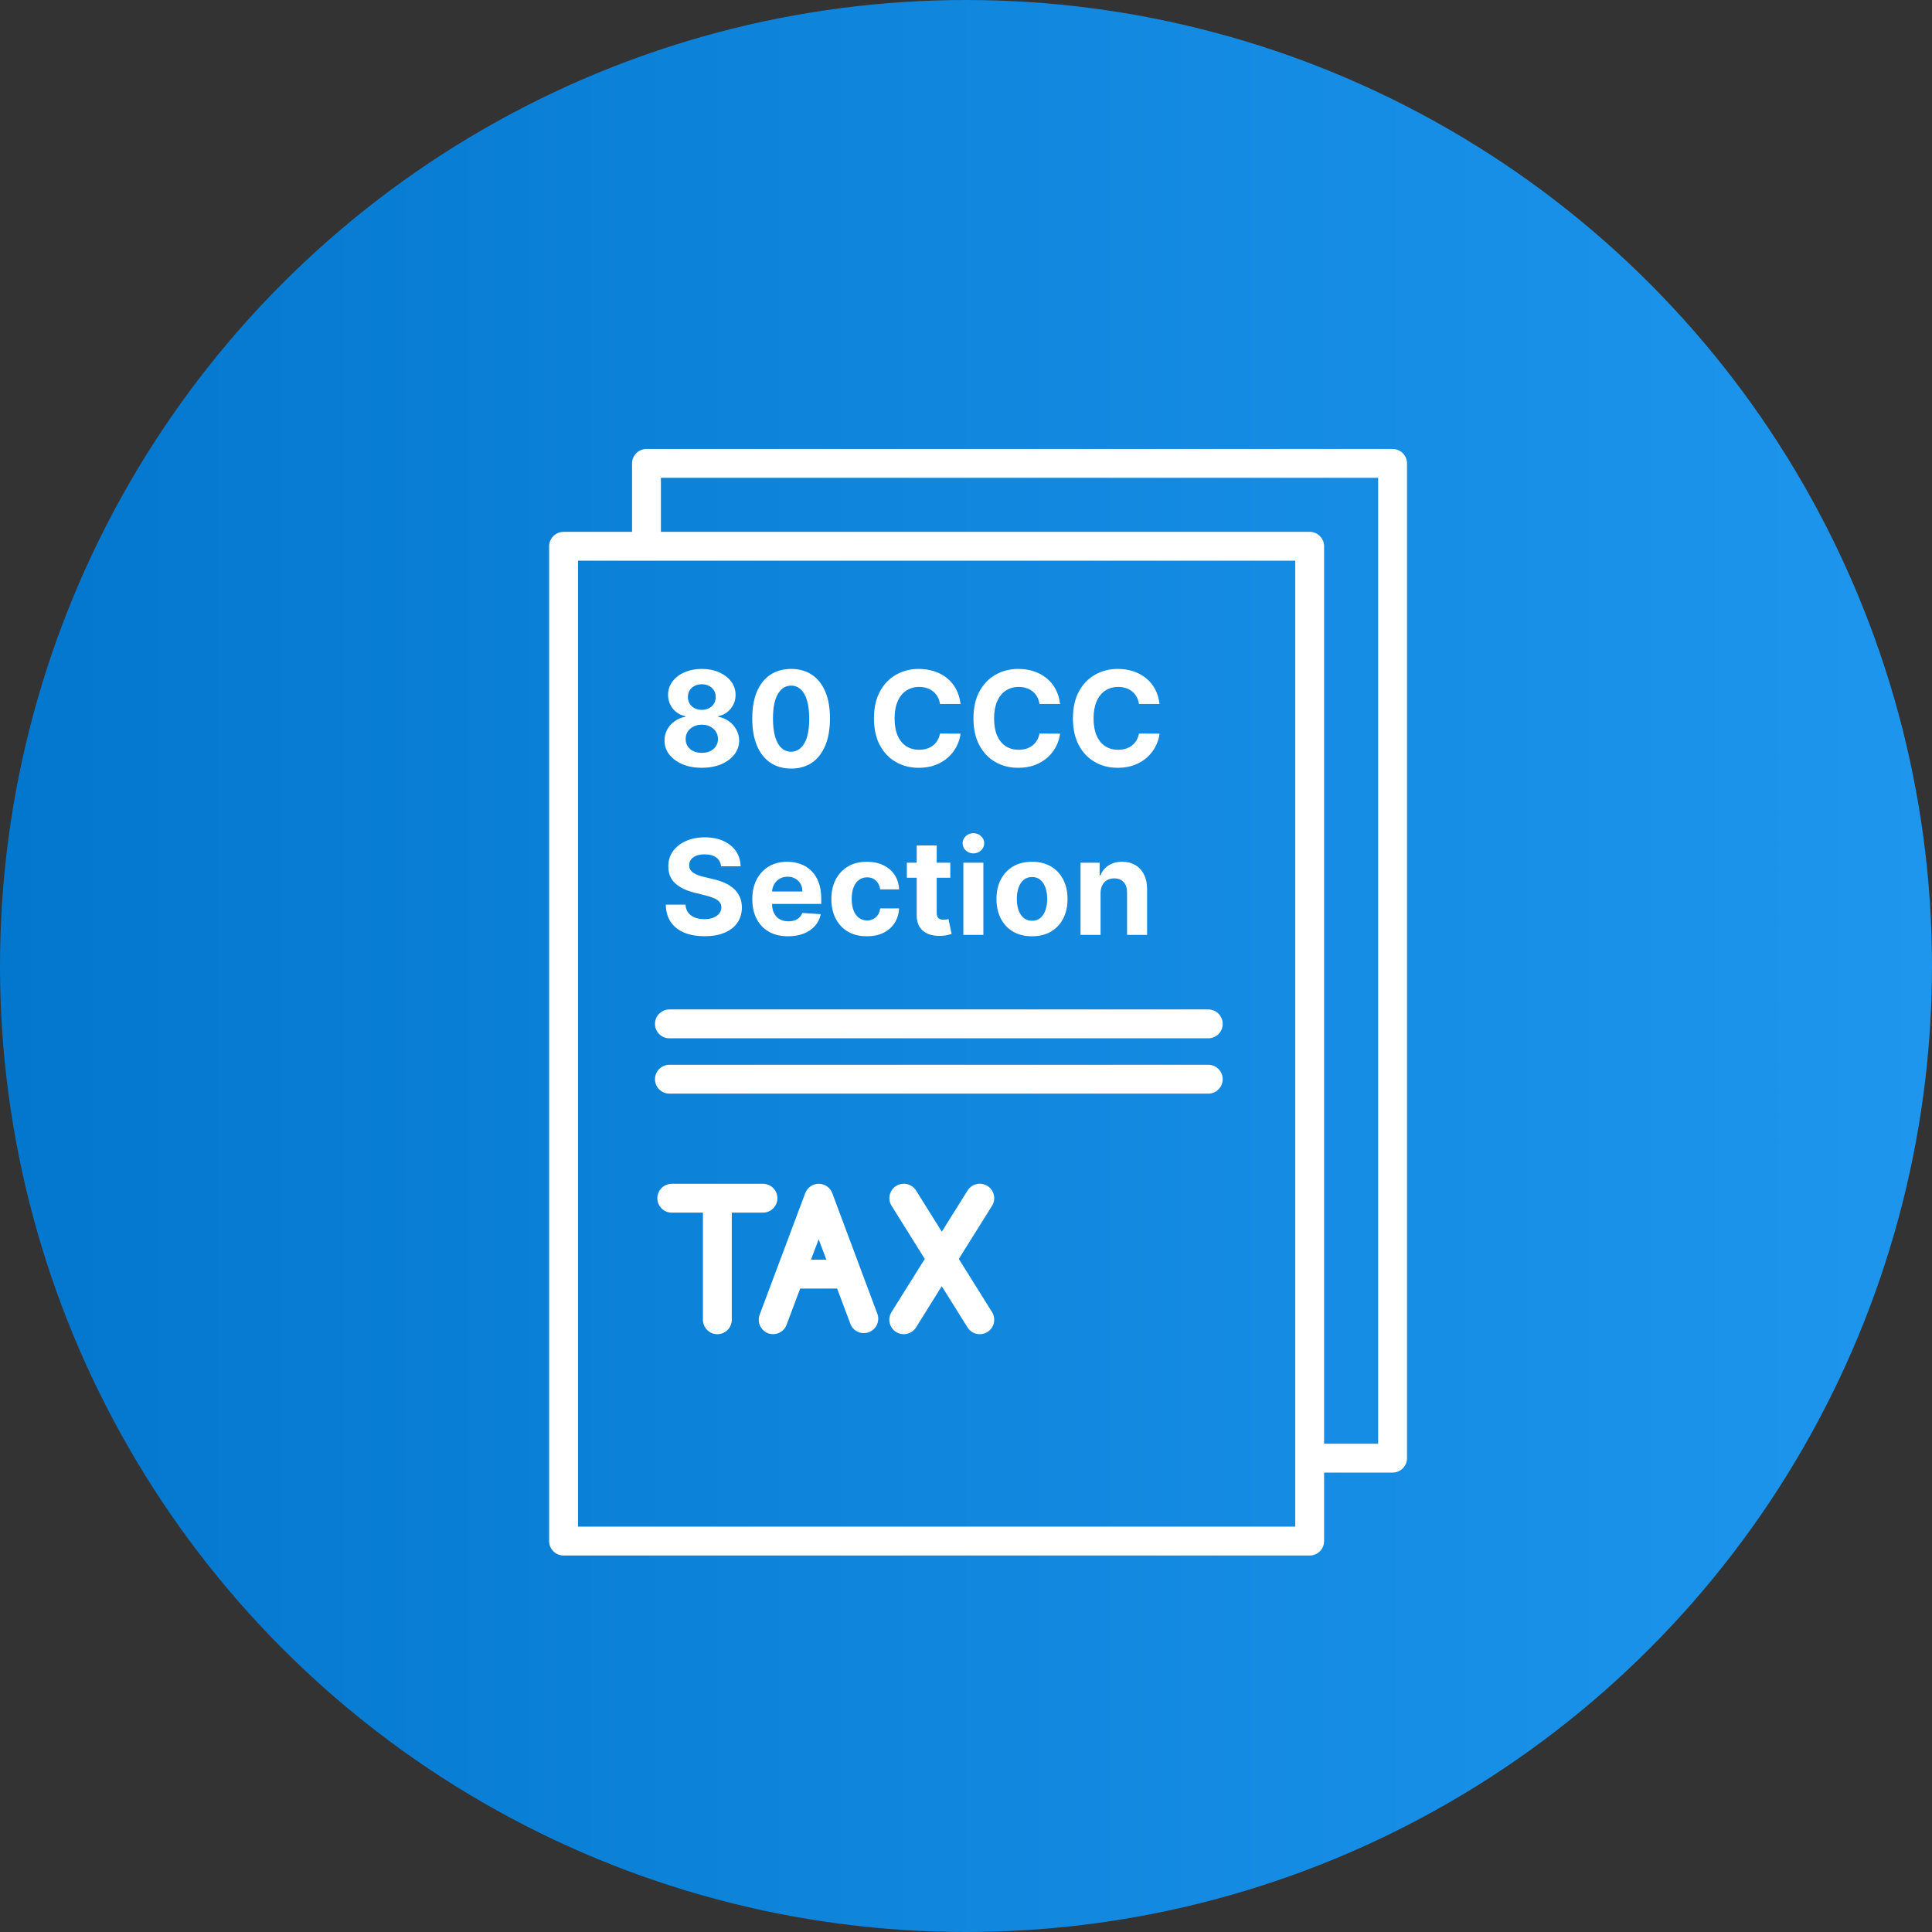 <svg width="80" height="80" viewBox="0 0 80 80" fill="none" xmlns="http://www.w3.org/2000/svg">
<rect x="0" y="0" width="80" height="80" fill="#333333" stroke="none"/>
<g clip-path="url(#clip0_17781_2810)">
<circle cx="40" cy="40" r="40" fill="url(#paint0_linear_17781_2810)"/>
<path fill-rule="evenodd" clip-rule="evenodd" d="M57.664 18.59H26.77C26.611 18.59 26.459 18.653 26.347 18.765C26.235 18.877 26.172 19.029 26.172 19.188V22.023H23.336C23.177 22.023 23.025 22.086 22.913 22.198C22.801 22.31 22.738 22.462 22.738 22.62V63.812C22.738 63.971 22.801 64.123 22.913 64.235C23.025 64.347 23.177 64.41 23.336 64.41H54.231C54.389 64.41 54.541 64.347 54.653 64.235C54.766 64.123 54.828 63.971 54.828 63.812V60.977H57.664C57.822 60.977 57.974 60.914 58.086 60.802C58.198 60.69 58.261 60.538 58.261 60.38V19.188C58.261 19.029 58.198 18.877 58.086 18.765C57.974 18.653 57.822 18.59 57.664 18.59ZM53.633 63.215H23.934V23.218H53.633V63.215ZM57.066 59.782H54.828V22.62C54.828 22.462 54.766 22.31 54.653 22.198C54.541 22.086 54.389 22.023 54.231 22.023H27.367V19.785H57.066V59.782Z" fill="white"/>
<path fill-rule="evenodd" clip-rule="evenodd" d="M50.031 44.09H27.719C27.56 44.09 27.408 44.153 27.296 44.265C27.184 44.377 27.121 44.529 27.121 44.688C27.121 44.846 27.184 44.998 27.296 45.11C27.408 45.222 27.56 45.285 27.719 45.285H50.031C50.19 45.285 50.342 45.222 50.454 45.11C50.566 44.998 50.629 44.846 50.629 44.688C50.629 44.529 50.566 44.377 50.454 44.265C50.342 44.153 50.19 44.09 50.031 44.09Z" fill="white"/>
<path fill-rule="evenodd" clip-rule="evenodd" d="M50.031 41.799H27.719C27.56 41.799 27.408 41.862 27.296 41.974C27.184 42.086 27.121 42.238 27.121 42.397C27.121 42.555 27.184 42.707 27.296 42.819C27.408 42.931 27.56 42.994 27.719 42.994H50.031C50.19 42.994 50.342 42.931 50.454 42.819C50.566 42.707 50.629 42.555 50.629 42.397C50.629 42.238 50.566 42.086 50.454 41.974C50.342 41.862 50.19 41.799 50.031 41.799Z" fill="white"/>
<path d="M29.06 31.793C28.761 31.793 28.494 31.744 28.261 31.647C28.029 31.548 27.846 31.414 27.714 31.244C27.582 31.074 27.516 30.881 27.516 30.666C27.516 30.5 27.553 30.348 27.628 30.209C27.705 30.069 27.809 29.953 27.94 29.861C28.071 29.767 28.217 29.708 28.379 29.682V29.654C28.167 29.612 27.994 29.509 27.862 29.345C27.73 29.18 27.663 28.989 27.663 28.771C27.663 28.565 27.724 28.381 27.844 28.221C27.965 28.058 28.13 27.931 28.34 27.839C28.552 27.746 28.792 27.699 29.06 27.699C29.329 27.699 29.568 27.746 29.778 27.839C29.99 27.933 30.156 28.06 30.276 28.223C30.397 28.383 30.458 28.566 30.459 28.771C30.458 28.99 30.39 29.182 30.257 29.345C30.123 29.509 29.952 29.612 29.743 29.654V29.682C29.903 29.708 30.047 29.767 30.177 29.861C30.308 29.953 30.412 30.069 30.488 30.209C30.566 30.348 30.606 30.5 30.607 30.666C30.606 30.881 30.539 31.074 30.407 31.244C30.274 31.414 30.091 31.548 29.858 31.647C29.626 31.744 29.36 31.793 29.06 31.793ZM29.06 31.174C29.194 31.174 29.311 31.15 29.41 31.102C29.51 31.053 29.588 30.985 29.644 30.9C29.701 30.813 29.73 30.713 29.73 30.6C29.73 30.485 29.7 30.383 29.642 30.294C29.584 30.205 29.505 30.135 29.405 30.084C29.305 30.032 29.19 30.007 29.06 30.007C28.932 30.007 28.817 30.032 28.716 30.084C28.615 30.135 28.535 30.205 28.477 30.294C28.42 30.383 28.391 30.485 28.391 30.6C28.391 30.713 28.419 30.813 28.475 30.9C28.53 30.985 28.609 31.053 28.71 31.102C28.811 31.15 28.928 31.174 29.06 31.174ZM29.06 29.394C29.172 29.394 29.271 29.371 29.358 29.326C29.445 29.28 29.513 29.217 29.562 29.137C29.612 29.056 29.636 28.964 29.636 28.859C29.636 28.755 29.612 28.664 29.562 28.586C29.513 28.507 29.446 28.446 29.36 28.401C29.274 28.356 29.174 28.334 29.06 28.334C28.948 28.334 28.848 28.356 28.761 28.401C28.674 28.446 28.606 28.507 28.556 28.586C28.509 28.664 28.485 28.755 28.485 28.859C28.485 28.964 28.509 29.056 28.558 29.137C28.608 29.217 28.676 29.28 28.763 29.326C28.85 29.371 28.949 29.394 29.06 29.394Z" fill="white"/>
<path d="M32.758 31.826C32.424 31.824 32.136 31.742 31.894 31.578C31.654 31.415 31.47 31.178 31.34 30.868C31.212 30.558 31.148 30.186 31.149 29.75C31.149 29.315 31.213 28.945 31.342 28.639C31.472 28.333 31.657 28.1 31.896 27.941C32.138 27.78 32.425 27.699 32.758 27.699C33.092 27.699 33.378 27.78 33.618 27.941C33.859 28.101 34.045 28.335 34.175 28.641C34.304 28.946 34.368 29.315 34.367 29.75C34.367 30.187 34.302 30.56 34.173 30.87C34.044 31.18 33.86 31.417 33.62 31.581C33.38 31.744 33.093 31.826 32.758 31.826ZM32.758 31.127C32.986 31.127 33.169 31.012 33.305 30.783C33.441 30.553 33.509 30.209 33.507 29.75C33.507 29.448 33.476 29.196 33.414 28.995C33.353 28.794 33.266 28.643 33.153 28.542C33.042 28.441 32.91 28.39 32.758 28.39C32.531 28.39 32.35 28.503 32.214 28.73C32.077 28.957 32.009 29.297 32.007 29.75C32.007 30.056 32.038 30.311 32.099 30.516C32.161 30.72 32.248 30.873 32.361 30.975C32.474 31.077 32.606 31.127 32.758 31.127Z" fill="white"/>
<path d="M39.775 29.149H38.923C38.907 29.038 38.875 28.94 38.827 28.855C38.779 28.768 38.718 28.694 38.642 28.633C38.567 28.572 38.48 28.525 38.382 28.493C38.284 28.461 38.179 28.444 38.065 28.444C37.858 28.444 37.679 28.496 37.526 28.598C37.373 28.699 37.254 28.847 37.17 29.042C37.085 29.235 37.043 29.47 37.043 29.746C37.043 30.03 37.085 30.269 37.17 30.462C37.255 30.655 37.375 30.801 37.528 30.9C37.681 30.998 37.858 31.047 38.059 31.047C38.172 31.047 38.276 31.032 38.372 31.003C38.469 30.973 38.556 30.929 38.631 30.872C38.706 30.814 38.768 30.743 38.818 30.66C38.868 30.577 38.903 30.483 38.923 30.376L39.775 30.38C39.753 30.563 39.697 30.739 39.609 30.909C39.522 31.078 39.405 31.229 39.257 31.363C39.111 31.495 38.935 31.6 38.732 31.678C38.53 31.754 38.301 31.793 38.045 31.793C37.69 31.793 37.372 31.712 37.092 31.551C36.813 31.39 36.593 31.158 36.43 30.853C36.27 30.548 36.189 30.179 36.189 29.746C36.189 29.311 36.271 28.942 36.434 28.637C36.598 28.332 36.819 28.1 37.1 27.941C37.38 27.78 37.695 27.699 38.045 27.699C38.276 27.699 38.49 27.732 38.687 27.797C38.886 27.861 39.061 27.956 39.214 28.081C39.367 28.204 39.492 28.355 39.588 28.534C39.685 28.713 39.747 28.918 39.775 29.149Z" fill="white"/>
<path d="M43.894 29.149H43.042C43.027 29.038 42.995 28.94 42.947 28.855C42.899 28.768 42.837 28.694 42.762 28.633C42.687 28.572 42.6 28.525 42.501 28.493C42.404 28.461 42.298 28.444 42.184 28.444C41.978 28.444 41.798 28.496 41.645 28.598C41.492 28.699 41.374 28.847 41.289 29.042C41.205 29.235 41.163 29.47 41.163 29.746C41.163 30.03 41.205 30.269 41.289 30.462C41.375 30.655 41.494 30.801 41.647 30.9C41.8 30.998 41.977 31.047 42.178 31.047C42.291 31.047 42.396 31.032 42.492 31.003C42.589 30.973 42.675 30.929 42.75 30.872C42.825 30.814 42.888 30.743 42.937 30.66C42.988 30.577 43.023 30.483 43.042 30.376L43.894 30.38C43.872 30.563 43.817 30.739 43.729 30.909C43.642 31.078 43.525 31.229 43.377 31.363C43.23 31.495 43.055 31.6 42.852 31.678C42.649 31.754 42.42 31.793 42.165 31.793C41.809 31.793 41.492 31.712 41.211 31.551C40.933 31.39 40.712 31.158 40.55 30.853C40.389 30.548 40.309 30.179 40.309 29.746C40.309 29.311 40.39 28.942 40.554 28.637C40.717 28.332 40.939 28.1 41.219 27.941C41.499 27.78 41.815 27.699 42.165 27.699C42.396 27.699 42.61 27.732 42.807 27.797C43.005 27.861 43.181 27.956 43.334 28.081C43.487 28.204 43.611 28.355 43.708 28.534C43.805 28.713 43.867 28.918 43.894 29.149Z" fill="white"/>
<path d="M48.014 29.149H47.162C47.146 29.038 47.114 28.94 47.066 28.855C47.018 28.768 46.957 28.694 46.882 28.633C46.806 28.572 46.719 28.525 46.621 28.493C46.524 28.461 46.418 28.444 46.304 28.444C46.097 28.444 45.918 28.496 45.765 28.598C45.612 28.699 45.493 28.847 45.409 29.042C45.325 29.235 45.282 29.47 45.282 29.746C45.282 30.03 45.325 30.269 45.409 30.462C45.494 30.655 45.614 30.801 45.767 30.9C45.92 30.998 46.097 31.047 46.298 31.047C46.411 31.047 46.515 31.032 46.611 31.003C46.708 30.973 46.795 30.929 46.87 30.872C46.945 30.814 47.007 30.743 47.057 30.66C47.107 30.577 47.142 30.483 47.162 30.376L48.014 30.38C47.992 30.563 47.937 30.739 47.849 30.909C47.762 31.078 47.644 31.229 47.496 31.363C47.35 31.495 47.175 31.6 46.971 31.678C46.769 31.754 46.54 31.793 46.284 31.793C45.929 31.793 45.611 31.712 45.331 31.551C45.052 31.39 44.832 31.158 44.669 30.853C44.509 30.548 44.428 30.179 44.428 29.746C44.428 29.311 44.51 28.942 44.673 28.637C44.837 28.332 45.059 28.1 45.339 27.941C45.619 27.78 45.934 27.699 46.284 27.699C46.515 27.699 46.729 27.732 46.926 27.797C47.125 27.861 47.3 27.956 47.454 28.081C47.607 28.204 47.731 28.355 47.827 28.534C47.924 28.713 47.987 28.918 48.014 29.149Z" fill="white"/>
<path d="M29.858 35.872C29.843 35.715 29.776 35.593 29.658 35.507C29.54 35.42 29.38 35.376 29.177 35.376C29.04 35.376 28.924 35.396 28.829 35.434C28.735 35.472 28.662 35.525 28.611 35.592C28.562 35.66 28.537 35.736 28.537 35.822C28.535 35.893 28.55 35.955 28.582 36.008C28.616 36.062 28.662 36.108 28.72 36.147C28.779 36.184 28.846 36.217 28.923 36.246C28.999 36.273 29.081 36.296 29.168 36.316L29.526 36.401C29.7 36.44 29.859 36.492 30.004 36.557C30.15 36.622 30.275 36.702 30.382 36.796C30.488 36.891 30.57 37.003 30.629 37.131C30.689 37.259 30.719 37.407 30.72 37.573C30.719 37.816 30.657 38.028 30.534 38.207C30.412 38.385 30.235 38.523 30.004 38.621C29.775 38.718 29.498 38.767 29.174 38.767C28.852 38.767 28.572 38.718 28.333 38.619C28.096 38.521 27.91 38.375 27.777 38.181C27.644 37.987 27.575 37.746 27.569 37.46H28.384C28.393 37.593 28.431 37.705 28.498 37.794C28.567 37.883 28.659 37.949 28.773 37.995C28.888 38.039 29.019 38.061 29.164 38.061C29.306 38.061 29.43 38.04 29.535 37.999C29.642 37.957 29.724 37.9 29.782 37.825C29.841 37.752 29.87 37.667 29.87 37.571C29.87 37.481 29.843 37.406 29.79 37.345C29.738 37.284 29.662 37.232 29.561 37.189C29.461 37.147 29.338 37.108 29.193 37.073L28.759 36.964C28.423 36.882 28.158 36.754 27.963 36.58C27.769 36.407 27.672 36.172 27.674 35.878C27.672 35.637 27.736 35.426 27.866 35.246C27.997 35.066 28.177 34.925 28.405 34.824C28.633 34.722 28.893 34.672 29.183 34.672C29.479 34.672 29.737 34.722 29.958 34.824C30.179 34.925 30.352 35.066 30.475 35.246C30.598 35.426 30.662 35.635 30.666 35.872H29.858Z" fill="white"/>
<path d="M32.633 38.769C32.326 38.769 32.061 38.707 31.839 38.582C31.619 38.456 31.449 38.279 31.33 38.049C31.21 37.818 31.151 37.545 31.151 37.23C31.151 36.923 31.21 36.653 31.33 36.421C31.449 36.189 31.617 36.008 31.834 35.878C32.051 35.748 32.307 35.684 32.6 35.684C32.797 35.684 32.981 35.715 33.151 35.779C33.322 35.841 33.471 35.935 33.598 36.061C33.727 36.187 33.826 36.345 33.898 36.536C33.969 36.725 34.005 36.947 34.005 37.201V37.429H31.481V36.915H33.225C33.225 36.796 33.199 36.69 33.147 36.598C33.095 36.506 33.023 36.434 32.931 36.382C32.84 36.329 32.734 36.302 32.614 36.302C32.488 36.302 32.376 36.331 32.279 36.39C32.183 36.447 32.108 36.524 32.053 36.621C31.999 36.717 31.971 36.824 31.97 36.942V37.431C31.97 37.578 31.997 37.706 32.051 37.814C32.107 37.922 32.186 38.005 32.287 38.063C32.388 38.121 32.508 38.15 32.647 38.15C32.739 38.15 32.823 38.138 32.9 38.111C32.976 38.086 33.042 38.047 33.096 37.995C33.151 37.943 33.192 37.879 33.221 37.804L33.987 37.855C33.948 38.039 33.868 38.2 33.748 38.337C33.629 38.473 33.474 38.58 33.285 38.656C33.097 38.731 32.88 38.769 32.633 38.769Z" fill="white"/>
<path d="M35.896 38.769C35.59 38.769 35.326 38.704 35.106 38.575C34.887 38.444 34.718 38.262 34.6 38.03C34.483 37.798 34.425 37.531 34.425 37.228C34.425 36.922 34.484 36.654 34.602 36.423C34.721 36.191 34.891 36.01 35.11 35.88C35.329 35.749 35.59 35.684 35.892 35.684C36.153 35.684 36.381 35.731 36.577 35.826C36.773 35.92 36.928 36.053 37.042 36.224C37.156 36.396 37.219 36.597 37.23 36.828H36.448C36.426 36.678 36.368 36.558 36.273 36.468C36.18 36.376 36.057 36.329 35.906 36.329C35.777 36.329 35.665 36.364 35.569 36.434C35.474 36.503 35.4 36.604 35.347 36.736C35.294 36.868 35.267 37.029 35.267 37.217C35.267 37.407 35.293 37.569 35.345 37.703C35.398 37.837 35.473 37.938 35.569 38.008C35.665 38.078 35.777 38.114 35.906 38.114C36 38.114 36.085 38.094 36.16 38.055C36.237 38.016 36.3 37.96 36.349 37.886C36.4 37.811 36.433 37.721 36.448 37.615H37.23C37.217 37.844 37.155 38.045 37.044 38.218C36.933 38.391 36.781 38.526 36.586 38.623C36.392 38.721 36.162 38.769 35.896 38.769Z" fill="white"/>
<path d="M39.35 35.722V36.345H37.551V35.722H39.35ZM37.959 35.007H38.788V37.792C38.788 37.869 38.8 37.929 38.823 37.971C38.847 38.013 38.879 38.042 38.92 38.059C38.963 38.076 39.013 38.084 39.068 38.084C39.107 38.084 39.146 38.081 39.185 38.075C39.224 38.067 39.254 38.061 39.275 38.057L39.405 38.674C39.363 38.687 39.305 38.702 39.23 38.718C39.155 38.737 39.063 38.748 38.956 38.752C38.756 38.759 38.581 38.733 38.43 38.672C38.281 38.611 38.165 38.516 38.082 38.388C37.999 38.259 37.958 38.097 37.959 37.901V35.007Z" fill="white"/>
<path d="M39.89 38.711V35.722H40.719V38.711H39.89ZM40.307 35.337C40.184 35.337 40.078 35.296 39.99 35.215C39.903 35.132 39.859 35.032 39.859 34.917C39.859 34.803 39.903 34.705 39.99 34.623C40.078 34.54 40.184 34.499 40.307 34.499C40.43 34.499 40.535 34.54 40.622 34.623C40.71 34.705 40.754 34.803 40.754 34.917C40.754 35.032 40.71 35.132 40.622 35.215C40.535 35.296 40.43 35.337 40.307 35.337Z" fill="white"/>
<path d="M42.733 38.769C42.431 38.769 42.17 38.705 41.949 38.577C41.73 38.447 41.561 38.267 41.441 38.036C41.322 37.803 41.262 37.534 41.262 37.228C41.262 36.92 41.322 36.65 41.441 36.419C41.561 36.187 41.73 36.007 41.949 35.878C42.17 35.748 42.431 35.684 42.733 35.684C43.035 35.684 43.296 35.748 43.515 35.878C43.736 36.007 43.906 36.187 44.025 36.419C44.144 36.65 44.204 36.92 44.204 37.228C44.204 37.534 44.144 37.803 44.025 38.036C43.906 38.267 43.736 38.447 43.515 38.577C43.296 38.705 43.035 38.769 42.733 38.769ZM42.737 38.127C42.875 38.127 42.989 38.088 43.081 38.01C43.173 37.931 43.243 37.824 43.29 37.687C43.338 37.551 43.362 37.396 43.362 37.222C43.362 37.049 43.338 36.894 43.29 36.757C43.243 36.621 43.173 36.514 43.081 36.434C42.989 36.355 42.875 36.316 42.737 36.316C42.598 36.316 42.482 36.355 42.387 36.434C42.294 36.514 42.223 36.621 42.175 36.757C42.128 36.894 42.105 37.049 42.105 37.222C42.105 37.396 42.128 37.551 42.175 37.687C42.223 37.824 42.294 37.931 42.387 38.01C42.482 38.088 42.598 38.127 42.737 38.127Z" fill="white"/>
<path d="M45.572 36.983V38.711H44.743V35.722H45.533V36.25H45.568C45.634 36.076 45.745 35.938 45.901 35.837C46.056 35.735 46.245 35.684 46.467 35.684C46.674 35.684 46.855 35.729 47.009 35.82C47.164 35.91 47.284 36.04 47.369 36.209C47.455 36.376 47.498 36.576 47.498 36.808V38.711H46.669V36.956C46.67 36.773 46.623 36.63 46.529 36.528C46.434 36.424 46.304 36.372 46.138 36.372C46.026 36.372 45.928 36.396 45.842 36.444C45.758 36.492 45.692 36.562 45.644 36.654C45.597 36.745 45.573 36.855 45.572 36.983Z" fill="white"/>
<path fill-rule="evenodd" clip-rule="evenodd" d="M27.816 50.213H29.107V54.648C29.107 54.807 29.169 54.959 29.282 55.071C29.394 55.183 29.546 55.246 29.704 55.246C29.863 55.246 30.015 55.183 30.127 55.071C30.239 54.959 30.302 54.807 30.302 54.648V50.213H31.593C31.751 50.213 31.903 50.15 32.015 50.038C32.127 49.926 32.191 49.774 32.191 49.615C32.191 49.457 32.127 49.305 32.015 49.193C31.903 49.081 31.751 49.018 31.593 49.018H27.816C27.658 49.018 27.506 49.081 27.394 49.193C27.282 49.305 27.219 49.457 27.219 49.615C27.219 49.774 27.282 49.926 27.394 50.038C27.506 50.15 27.658 50.213 27.816 50.213Z" fill="white"/>
<path fill-rule="evenodd" clip-rule="evenodd" d="M37.107 55.155C37.241 55.239 37.404 55.266 37.558 55.23C37.712 55.195 37.846 55.099 37.931 54.965L38.996 53.259L40.062 54.965C40.104 55.031 40.158 55.089 40.222 55.135C40.286 55.18 40.359 55.213 40.435 55.231C40.512 55.248 40.591 55.251 40.669 55.238C40.746 55.225 40.821 55.197 40.887 55.155C40.954 55.113 41.012 55.059 41.057 54.995C41.103 54.931 41.136 54.858 41.153 54.782C41.171 54.705 41.173 54.626 41.16 54.548C41.147 54.471 41.119 54.396 41.077 54.33L39.703 52.129L41.077 49.93C41.119 49.864 41.147 49.789 41.16 49.712C41.173 49.635 41.171 49.555 41.153 49.479C41.135 49.402 41.103 49.33 41.057 49.266C41.012 49.202 40.954 49.148 40.887 49.106C40.821 49.065 40.747 49.037 40.669 49.024C40.592 49.011 40.513 49.013 40.436 49.031C40.36 49.049 40.288 49.081 40.224 49.127C40.16 49.172 40.105 49.23 40.064 49.297L38.998 51.002L37.932 49.297C37.848 49.162 37.714 49.067 37.56 49.031C37.405 48.995 37.243 49.023 37.109 49.106C36.974 49.191 36.879 49.324 36.843 49.479C36.807 49.633 36.834 49.796 36.919 49.93L38.293 52.129L36.916 54.33C36.874 54.396 36.846 54.471 36.833 54.548C36.819 54.626 36.822 54.705 36.84 54.782C36.857 54.859 36.89 54.931 36.936 54.995C36.982 55.059 37.04 55.114 37.107 55.155Z" fill="white"/>
<path fill-rule="evenodd" clip-rule="evenodd" d="M31.802 55.206C31.875 55.233 31.953 55.246 32.032 55.244C32.11 55.241 32.187 55.223 32.259 55.19C32.33 55.158 32.394 55.112 32.448 55.054C32.502 54.997 32.543 54.93 32.571 54.856L33.133 53.357H34.664L35.227 54.856C35.29 54.992 35.403 55.1 35.542 55.157C35.682 55.214 35.838 55.216 35.978 55.163C36.119 55.11 36.235 55.006 36.303 54.871C36.37 54.737 36.384 54.581 36.342 54.437L34.462 49.405C34.42 49.291 34.343 49.193 34.243 49.124C34.143 49.054 34.024 49.017 33.903 49.017C33.781 49.017 33.662 49.054 33.562 49.124C33.462 49.193 33.386 49.291 33.343 49.405L31.456 54.438C31.401 54.586 31.406 54.75 31.471 54.893C31.535 55.037 31.654 55.15 31.802 55.206ZM33.899 51.316L34.218 52.162H33.58L33.899 51.316Z" fill="white"/>
</g>
<defs>
<linearGradient id="paint0_linear_17781_2810" x1="0" y1="0" x2="80" y2="0" gradientUnits="userSpaceOnUse">
<stop stop-color="#0377CD"/>
<stop offset="1" stop-color="#1E96EE"/>
</linearGradient>
<clipPath id="clip0_17781_2810">
<rect width="80" height="80" fill="white"/>
</clipPath>
</defs>
</svg>
